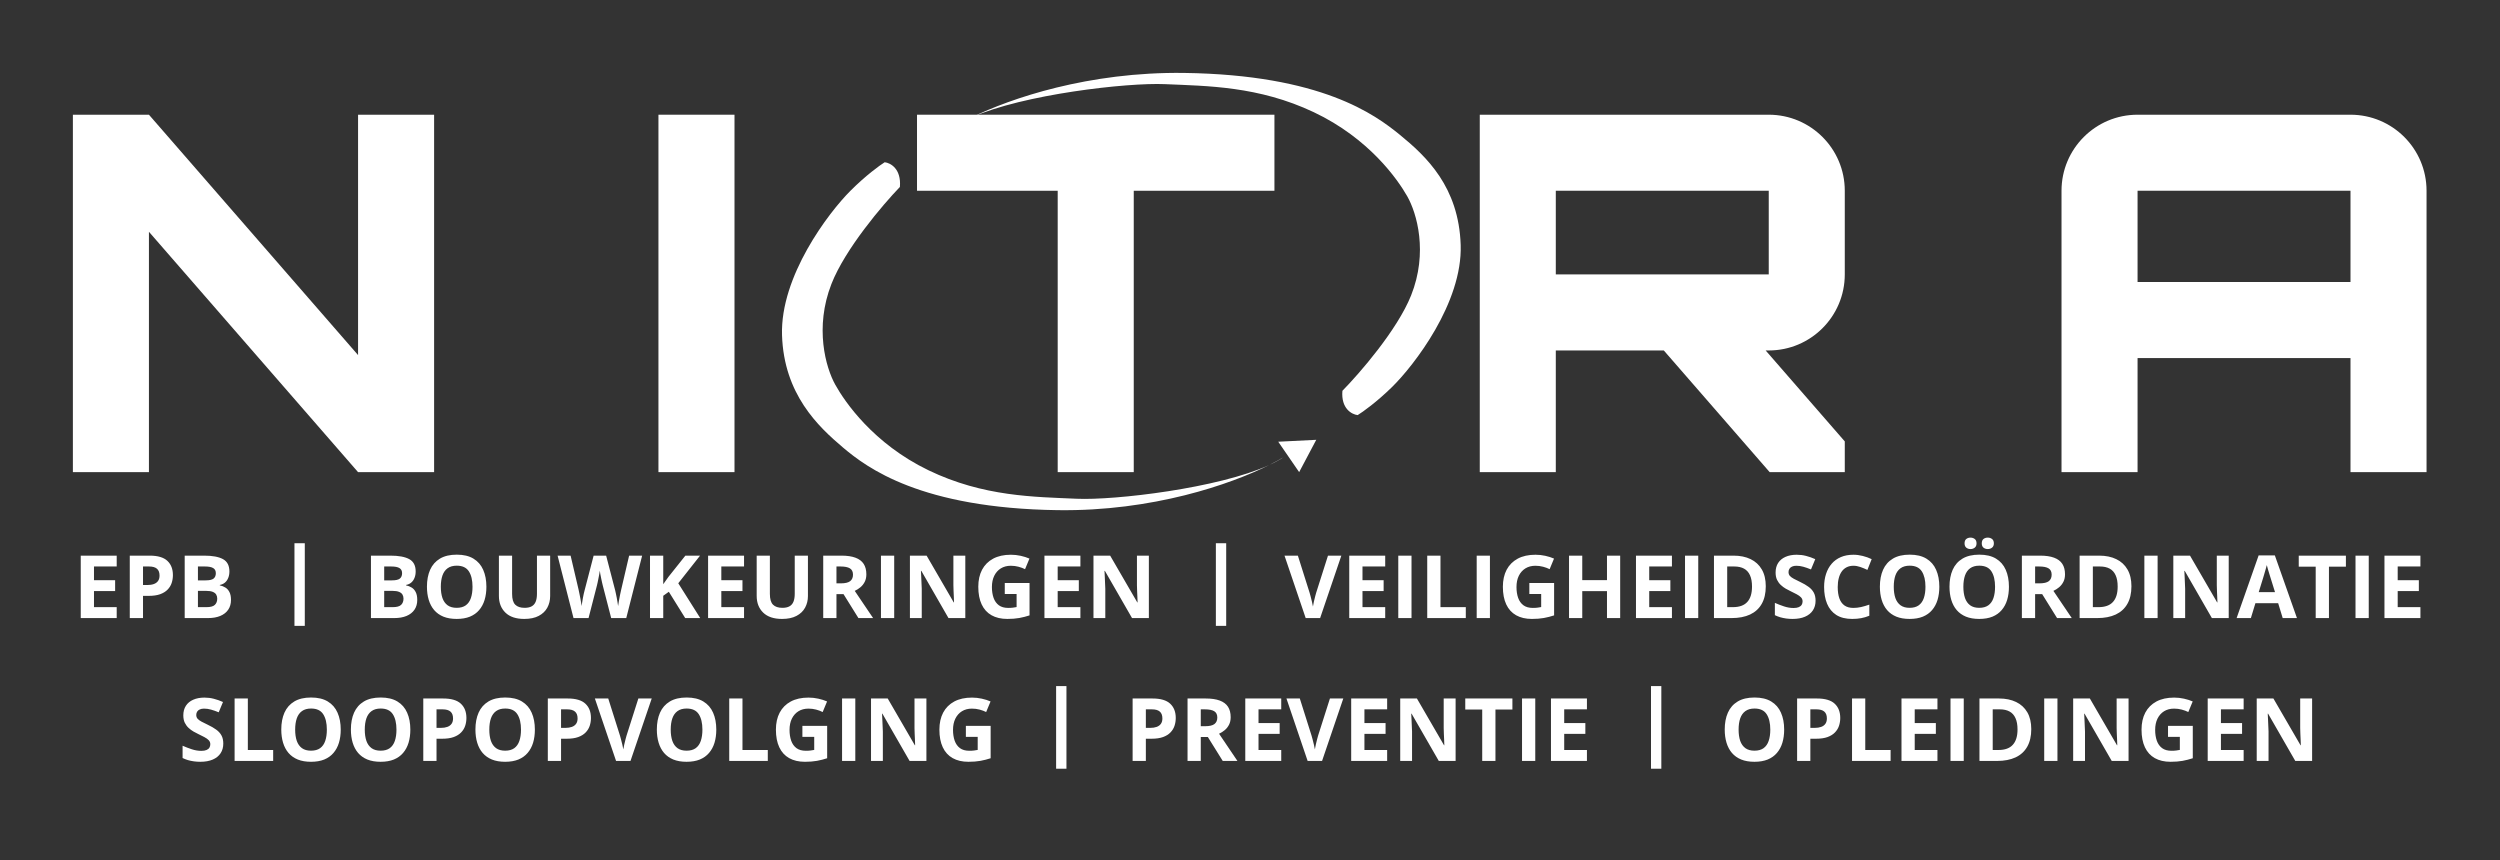 <svg width="1715" height="590" viewBox="0 0 1715 590" fill="none" xmlns="http://www.w3.org/2000/svg">
<rect x="0" y="0" width="1715" height="590" fill="#333333" stroke="none"/>
<path d="M617.331 128.253C605.593 140.425 579.77 170.77 570.38 194.767C558.642 224.764 566.467 252.153 572.988 263.89C579.509 275.628 599.072 304.321 636.895 322.58C674.717 340.839 709.93 340.839 738.623 342.143C764.464 343.318 835.792 334.972 870.675 319.01C874.693 317 878.08 315.117 880.782 313.45C877.93 315.395 874.524 317.249 870.675 319.01C844.305 332.202 790.77 350.874 725.581 349.968C631.678 348.664 594.775 320.95 578.205 306.929C561.25 292.583 537.775 270.411 536.47 229.981C535.166 189.55 568.357 145.926 583.422 130.861C593.856 120.427 603.42 113.472 606.898 111.298C610.81 111.733 618.375 115.732 617.331 128.253Z" fill="white"/>
<path d="M891.215 323.884L876.869 303.017L902.953 301.712L891.215 323.884Z" fill="white"/>
<path d="M920.893 268.083C932.671 256.112 958.584 226.268 968.007 202.668C979.785 173.166 971.933 146.231 965.389 134.687C958.846 123.143 939.215 94.924 901.262 76.967C863.31 59.01 827.975 59.01 799.183 57.727C773.253 56.572 701.679 64.78 666.676 80.477C662.644 82.454 659.245 84.306 656.534 85.946C659.395 84.033 662.813 82.21 666.676 80.477C693.136 67.503 746.856 49.141 812.27 50.031C906.497 51.314 943.366 78.68 960.154 92.359C978.597 107.385 1000.72 128.273 1002.03 168.036C1003.34 207.798 969.887 250.848 954.919 265.518C944.45 275.779 934.853 282.62 931.363 284.758C927.437 284.33 919.846 280.397 920.893 268.083Z" fill="white"/>
<path fill-rule="evenodd" clip-rule="evenodd" d="M1664.61 130.861C1664.61 102.049 1641.26 78.693 1612.44 78.693H1466.37C1437.56 78.693 1414.2 102.049 1414.2 130.861V323.884H1466.37V245.631H1612.44V323.884H1664.61V130.861ZM1612.44 130.861H1466.37V193.463H1612.44V130.861Z" fill="white"/>
<path fill-rule="evenodd" clip-rule="evenodd" d="M1015.12 323.884V240.415V188.246V130.861V78.693H1067.28H1213.36C1242.17 78.693 1265.52 102.049 1265.52 130.861V188.246C1265.52 217.058 1242.17 240.415 1213.36 240.415H1211.24L1265.52 302.807V323.884H1213.99L1141.37 240.415H1067.28V323.884H1015.12ZM1213.36 188.246H1067.28V130.861H1213.36V188.246Z" fill="white"/>
<path fill-rule="evenodd" clip-rule="evenodd" d="M874.261 130.861V78.693H777.749H725.581H629.069V130.861H725.581V323.884H777.749V130.861H874.261Z" fill="white"/>
<rect x="451.697" y="78.693" width="52.168" height="245.191" fill="white"/>
<path fill-rule="evenodd" clip-rule="evenodd" d="M50 78.693H102.168L245.631 243.583V78.693H297.8V323.884H245.661L245.642 323.901L102.168 158.999V323.884H50V78.693Z" fill="white"/>
<path d="M80.059 424H55.391V381.168H80.059V388.609H64.473V398.014H78.975V405.455H64.473V416.5H80.059V424ZM102.705 381.168C108.232 381.168 112.266 382.359 114.805 384.742C117.344 387.105 118.613 390.367 118.613 394.527C118.613 396.402 118.33 398.199 117.764 399.918C117.197 401.617 116.27 403.131 114.98 404.459C113.711 405.787 112.012 406.842 109.883 407.623C107.754 408.385 105.127 408.766 102.002 408.766H98.106V424H89.023V381.168H102.705ZM102.236 388.609H98.106V401.324H101.094C102.793 401.324 104.268 401.1 105.518 400.65C106.768 400.201 107.734 399.498 108.418 398.541C109.102 397.584 109.443 396.354 109.443 394.85C109.443 392.74 108.857 391.178 107.686 390.162C106.514 389.127 104.697 388.609 102.236 388.609ZM126.699 381.168H140.029C145.732 381.168 150.049 381.969 152.979 383.57C155.908 385.172 157.373 387.984 157.373 392.008C157.373 393.629 157.109 395.094 156.582 396.402C156.074 397.711 155.332 398.785 154.355 399.625C153.379 400.465 152.188 401.012 150.781 401.266V401.559C152.207 401.852 153.496 402.359 154.648 403.082C155.801 403.785 156.719 404.82 157.402 406.188C158.105 407.535 158.457 409.332 158.457 411.578C158.457 414.176 157.822 416.402 156.553 418.258C155.283 420.113 153.467 421.539 151.104 422.535C148.76 423.512 145.967 424 142.725 424H126.699V381.168ZM135.781 398.131H141.055C143.691 398.131 145.518 397.721 146.533 396.9C147.549 396.061 148.057 394.83 148.057 393.209C148.057 391.568 147.451 390.396 146.24 389.693C145.049 388.971 143.154 388.609 140.557 388.609H135.781V398.131ZM135.781 405.338V416.5H141.699C144.434 416.5 146.338 415.973 147.412 414.918C148.486 413.863 149.023 412.447 149.023 410.67C149.023 409.615 148.789 408.688 148.32 407.887C147.852 407.086 147.061 406.461 145.947 406.012C144.854 405.562 143.34 405.338 141.406 405.338H135.781Z" fill="white"/>
<rect x="202" y="372.658" width="7.086" height="56.684" fill="white"/>
<path d="M254.476 381.168H267.806C273.509 381.168 277.826 381.969 280.755 383.57C283.685 385.172 285.15 387.984 285.15 392.008C285.15 393.629 284.886 395.094 284.359 396.402C283.851 397.711 283.109 398.785 282.132 399.625C281.156 400.465 279.964 401.012 278.558 401.266V401.559C279.984 401.852 281.273 402.359 282.425 403.082C283.578 403.785 284.496 404.82 285.179 406.188C285.882 407.535 286.234 409.332 286.234 411.578C286.234 414.176 285.599 416.402 284.33 418.258C283.06 420.113 281.244 421.539 278.88 422.535C276.537 423.512 273.744 424 270.502 424H254.476V381.168ZM263.558 398.131H268.832C271.468 398.131 273.295 397.721 274.31 396.9C275.326 396.061 275.834 394.83 275.834 393.209C275.834 391.568 275.228 390.396 274.017 389.693C272.826 388.971 270.931 388.609 268.334 388.609H263.558V398.131ZM263.558 405.338V416.5H269.476C272.211 416.5 274.115 415.973 275.189 414.918C276.263 413.863 276.8 412.447 276.8 410.67C276.8 409.615 276.566 408.688 276.097 407.887C275.629 407.086 274.837 406.461 273.724 406.012C272.63 405.562 271.117 405.338 269.183 405.338H263.558ZM333.666 402.525C333.666 405.826 333.255 408.834 332.435 411.549C331.615 414.244 330.365 416.568 328.685 418.521C327.025 420.475 324.916 421.979 322.357 423.033C319.798 424.068 316.771 424.586 313.275 424.586C309.779 424.586 306.752 424.068 304.193 423.033C301.634 421.979 299.515 420.475 297.836 418.521C296.175 416.568 294.935 414.234 294.115 411.52C293.295 408.805 292.884 405.787 292.884 402.467C292.884 398.033 293.607 394.176 295.052 390.895C296.517 387.594 298.763 385.035 301.791 383.219C304.818 381.402 308.666 380.494 313.334 380.494C317.982 380.494 321.8 381.402 324.789 383.219C327.796 385.035 330.023 387.594 331.468 390.895C332.933 394.195 333.666 398.072 333.666 402.525ZM302.406 402.525C302.406 405.514 302.777 408.092 303.519 410.26C304.281 412.408 305.462 414.068 307.064 415.24C308.666 416.393 310.736 416.969 313.275 416.969C315.853 416.969 317.943 416.393 319.545 415.24C321.146 414.068 322.308 412.408 323.031 410.26C323.773 408.092 324.144 405.514 324.144 402.525C324.144 398.033 323.304 394.498 321.625 391.92C319.945 389.342 317.181 388.053 313.334 388.053C310.775 388.053 308.685 388.639 307.064 389.811C305.462 390.963 304.281 392.623 303.519 394.791C302.777 396.939 302.406 399.518 302.406 402.525ZM377.406 381.168V408.883C377.406 411.832 376.752 414.498 375.443 416.881C374.154 419.244 372.191 421.119 369.554 422.506C366.937 423.893 363.636 424.586 359.652 424.586C353.988 424.586 349.671 423.141 346.703 420.25C343.734 417.359 342.25 413.531 342.25 408.766V381.168H351.302V407.389C351.302 410.924 352.025 413.404 353.47 414.83C354.916 416.256 357.054 416.969 359.886 416.969C361.879 416.969 363.49 416.627 364.72 415.943C365.97 415.26 366.888 414.205 367.474 412.779C368.06 411.354 368.353 409.537 368.353 407.33V381.168H377.406ZM440.511 381.168L429.613 424H419.271L413.47 401.5C413.353 401.07 413.197 400.416 413.002 399.537C412.806 398.658 412.601 397.701 412.386 396.666C412.171 395.611 411.976 394.625 411.8 393.707C411.644 392.77 411.537 392.027 411.478 391.48C411.42 392.027 411.302 392.76 411.127 393.678C410.97 394.596 410.785 395.572 410.57 396.607C410.375 397.643 410.179 398.609 409.984 399.508C409.789 400.406 409.632 401.09 409.515 401.559L403.744 424H393.431L382.504 381.168H391.439L396.918 404.547C397.074 405.25 397.25 406.09 397.445 407.066C397.66 408.043 397.865 409.068 398.06 410.143C398.275 411.197 398.461 412.223 398.617 413.219C398.793 414.195 398.92 415.045 398.998 415.768C399.095 415.025 399.222 414.166 399.379 413.189C399.535 412.193 399.701 411.188 399.877 410.172C400.072 409.137 400.267 408.18 400.462 407.301C400.658 406.422 400.834 405.709 400.99 405.162L407.23 381.168H415.814L422.054 405.162C422.191 405.689 422.347 406.402 422.523 407.301C422.718 408.18 422.914 409.137 423.109 410.172C423.304 411.207 423.48 412.223 423.636 413.219C423.812 414.195 423.939 415.045 424.017 415.768C424.154 414.791 424.339 413.609 424.574 412.223C424.828 410.816 425.091 409.42 425.365 408.033C425.658 406.646 425.912 405.484 426.127 404.547L431.576 381.168H440.511ZM480.355 424H470.043L458.822 405.953L454.984 408.707V424H445.902V381.168H454.984V400.768C455.589 399.928 456.185 399.088 456.771 398.248C457.357 397.408 457.953 396.568 458.558 395.729L470.16 381.168H480.238L465.296 400.123L480.355 424ZM510.414 424H485.746V381.168H510.414V388.609H494.828V398.014H509.33V405.455H494.828V416.5H510.414V424ZM554.242 381.168V408.883C554.242 411.832 553.587 414.498 552.279 416.881C550.99 419.244 549.027 421.119 546.39 422.506C543.773 423.893 540.472 424.586 536.488 424.586C530.824 424.586 526.507 423.141 523.539 420.25C520.57 417.359 519.086 413.531 519.086 408.766V381.168H528.138V407.389C528.138 410.924 528.861 413.404 530.306 414.83C531.752 416.256 533.89 416.969 536.722 416.969C538.714 416.969 540.326 416.627 541.556 415.943C542.806 415.26 543.724 414.205 544.31 412.779C544.896 411.354 545.189 409.537 545.189 407.33V381.168H554.242ZM577.211 381.168C581.097 381.168 584.3 381.637 586.82 382.574C589.359 383.512 591.244 384.928 592.474 386.822C593.705 388.717 594.32 391.109 594.32 394C594.32 395.953 593.949 397.662 593.207 399.127C592.464 400.592 591.488 401.832 590.277 402.848C589.066 403.863 587.757 404.693 586.351 405.338L598.949 424H588.871L578.646 407.564H573.812V424H564.73V381.168H577.211ZM576.566 388.609H573.812V400.182H576.742C579.75 400.182 581.898 399.684 583.187 398.688C584.496 397.672 585.15 396.188 585.15 394.234C585.15 392.203 584.447 390.758 583.041 389.898C581.654 389.039 579.496 388.609 576.566 388.609ZM604.339 424V381.168H613.421V424H604.339ZM662.201 424H650.658L632.025 391.598H631.761C631.839 392.945 631.908 394.303 631.966 395.67C632.025 397.037 632.084 398.404 632.142 399.771C632.201 401.119 632.259 402.477 632.318 403.844V424H624.203V381.168H635.658L654.261 413.248H654.466C654.427 411.92 654.379 410.602 654.32 409.293C654.261 407.984 654.203 406.676 654.144 405.367C654.105 404.059 654.066 402.75 654.027 401.441V381.168H662.201V424ZM689.271 399.947H706.263V422.154C704.017 422.896 701.683 423.492 699.261 423.941C696.839 424.371 694.095 424.586 691.029 424.586C686.771 424.586 683.158 423.746 680.189 422.066C677.22 420.387 674.964 417.906 673.421 414.625C671.879 411.344 671.107 407.311 671.107 402.525C671.107 398.033 671.966 394.146 673.685 390.865C675.423 387.584 677.953 385.045 681.273 383.248C684.613 381.451 688.685 380.553 693.49 380.553C695.755 380.553 697.992 380.797 700.199 381.285C702.406 381.773 704.408 382.408 706.205 383.189L703.187 390.455C701.879 389.791 700.384 389.234 698.705 388.785C697.025 388.336 695.267 388.111 693.431 388.111C690.795 388.111 688.5 388.717 686.546 389.928C684.613 391.139 683.109 392.838 682.035 395.025C680.98 397.193 680.453 399.752 680.453 402.701C680.453 405.494 680.834 407.975 681.595 410.143C682.357 412.291 683.558 413.98 685.199 415.211C686.839 416.422 688.978 417.027 691.615 417.027C692.904 417.027 693.988 416.969 694.867 416.852C695.765 416.715 696.605 416.578 697.386 416.441V407.506H689.271V399.947ZM741.156 424H716.488V381.168H741.156V388.609H725.57V398.014H740.072V405.455H725.57V416.5H741.156V424ZM788.119 424H776.576L757.943 391.598H757.679C757.757 392.945 757.826 394.303 757.884 395.67C757.943 397.037 758.002 398.404 758.06 399.771C758.119 401.119 758.177 402.477 758.236 403.844V424H750.121V381.168H761.576L780.179 413.248H780.384C780.345 411.92 780.296 410.602 780.238 409.293C780.179 407.984 780.121 406.676 780.062 405.367C780.023 404.059 779.984 402.75 779.945 401.441V381.168H788.119V424Z" fill="white"/>
<rect x="834.086" y="372.658" width="7.086" height="56.684" fill="white"/>
<path d="M920.165 381.168L905.605 424H895.702L881.171 381.168H890.341L898.398 406.656C898.534 407.086 898.759 407.896 899.072 409.088C899.384 410.26 899.697 411.51 900.009 412.838C900.341 414.146 900.566 415.23 900.683 416.09C900.8 415.23 901.005 414.146 901.298 412.838C901.611 411.529 901.913 410.289 902.206 409.117C902.519 407.926 902.743 407.105 902.88 406.656L910.995 381.168H920.165ZM950.253 424H925.585V381.168H950.253V388.609H934.667V398.014H949.169V405.455H934.667V416.5H950.253V424ZM959.218 424V381.168H968.3V424H959.218ZM979.081 424V381.168H988.163V416.5H1005.54V424H979.081ZM1013.01 424V381.168H1022.09V424H1013.01ZM1049.13 399.947H1066.12V422.154C1063.88 422.896 1061.54 423.492 1059.12 423.941C1056.7 424.371 1053.95 424.586 1050.89 424.586C1046.63 424.586 1043.02 423.746 1040.05 422.066C1037.08 420.387 1034.82 417.906 1033.28 414.625C1031.74 411.344 1030.97 407.311 1030.97 402.525C1030.97 398.033 1031.83 394.146 1033.54 390.865C1035.28 387.584 1037.81 385.045 1041.13 383.248C1044.47 381.451 1048.54 380.553 1053.35 380.553C1055.61 380.553 1057.85 380.797 1060.06 381.285C1062.26 381.773 1064.27 382.408 1066.06 383.189L1063.05 390.455C1061.74 389.791 1060.24 389.234 1058.56 388.785C1056.88 388.336 1055.13 388.111 1053.29 388.111C1050.65 388.111 1048.36 388.717 1046.41 389.928C1044.47 391.139 1042.97 392.838 1041.89 395.025C1040.84 397.193 1040.31 399.752 1040.31 402.701C1040.31 405.494 1040.69 407.975 1041.45 410.143C1042.22 412.291 1043.42 413.98 1045.06 415.211C1046.7 416.422 1048.84 417.027 1051.47 417.027C1052.76 417.027 1053.85 416.969 1054.73 416.852C1055.62 416.715 1056.46 416.578 1057.25 416.441V407.506H1049.13V399.947ZM1111.44 424H1102.39V405.514H1085.43V424H1076.35V381.168H1085.43V397.955H1102.39V381.168H1111.44V424ZM1146.95 424H1122.28V381.168H1146.95V388.609H1131.37V398.014H1145.87V405.455H1131.37V416.5H1146.95V424ZM1155.92 424V381.168H1165V424H1155.92ZM1211.32 402.174C1211.32 406.998 1210.39 411.031 1208.53 414.273C1206.7 417.496 1204.03 419.928 1200.54 421.568C1197.04 423.189 1192.83 424 1187.91 424H1175.78V381.168H1189.23C1193.72 381.168 1197.62 381.969 1200.92 383.57C1204.22 385.152 1206.78 387.506 1208.59 390.631C1210.41 393.736 1211.32 397.584 1211.32 402.174ZM1201.88 402.408C1201.88 399.244 1201.42 396.646 1200.48 394.615C1199.56 392.564 1198.19 391.051 1196.38 390.074C1194.58 389.098 1192.35 388.609 1189.7 388.609H1184.86V416.5H1188.76C1193.19 416.5 1196.48 415.318 1198.63 412.955C1200.8 410.592 1201.88 407.076 1201.88 402.408ZM1245.48 412.105C1245.48 414.645 1244.86 416.852 1243.63 418.727C1242.4 420.602 1240.6 422.047 1238.24 423.062C1235.9 424.078 1233.05 424.586 1229.69 424.586C1228.2 424.586 1226.75 424.488 1225.32 424.293C1223.92 424.098 1222.56 423.814 1221.25 423.443C1219.96 423.053 1218.73 422.574 1217.56 422.008V413.57C1219.59 414.469 1221.7 415.279 1223.89 416.002C1226.07 416.725 1228.24 417.086 1230.39 417.086C1231.87 417.086 1233.07 416.891 1233.96 416.5C1234.88 416.109 1235.55 415.572 1235.96 414.889C1236.37 414.205 1236.57 413.424 1236.57 412.545C1236.57 411.471 1236.21 410.553 1235.49 409.791C1234.76 409.029 1233.77 408.316 1232.5 407.652C1231.25 406.988 1229.83 406.275 1228.25 405.514C1227.26 405.045 1226.17 404.479 1225 403.814C1223.83 403.131 1222.71 402.301 1221.66 401.324C1220.6 400.348 1219.74 399.166 1219.05 397.779C1218.39 396.373 1218.06 394.693 1218.06 392.74C1218.06 390.182 1218.64 387.994 1219.81 386.178C1220.99 384.361 1222.66 382.975 1224.82 382.018C1227.01 381.041 1229.59 380.553 1232.56 380.553C1234.78 380.553 1236.9 380.816 1238.92 381.344C1240.95 381.852 1243.07 382.594 1245.27 383.57L1242.34 390.631C1240.37 389.83 1238.6 389.215 1237.04 388.785C1235.48 388.336 1233.89 388.111 1232.26 388.111C1231.13 388.111 1230.17 388.297 1229.36 388.668C1228.56 389.02 1227.96 389.527 1227.55 390.191C1227.14 390.836 1226.93 391.588 1226.93 392.447C1226.93 393.463 1227.23 394.322 1227.81 395.025C1228.42 395.709 1229.32 396.373 1230.51 397.018C1231.72 397.662 1233.22 398.414 1235.02 399.273C1237.21 400.309 1239.07 401.393 1240.61 402.525C1242.18 403.639 1243.38 404.957 1244.22 406.48C1245.06 407.984 1245.48 409.859 1245.48 412.105ZM1271.43 388.111C1269.7 388.111 1268.15 388.453 1266.81 389.137C1265.48 389.801 1264.35 390.768 1263.44 392.037C1262.54 393.307 1261.85 394.84 1261.39 396.637C1260.92 398.434 1260.68 400.455 1260.68 402.701C1260.68 405.729 1261.05 408.316 1261.8 410.465C1262.56 412.594 1263.73 414.225 1265.31 415.357C1266.89 416.471 1268.93 417.027 1271.43 417.027C1273.17 417.027 1274.91 416.832 1276.65 416.441C1278.41 416.051 1280.31 415.494 1282.36 414.771V422.389C1280.47 423.17 1278.6 423.727 1276.77 424.059C1274.93 424.41 1272.87 424.586 1270.59 424.586C1266.17 424.586 1262.54 423.678 1259.69 421.861C1256.85 420.025 1254.76 417.467 1253.39 414.186C1252.02 410.885 1251.34 407.037 1251.34 402.643C1251.34 399.4 1251.78 396.432 1252.66 393.736C1253.53 391.041 1254.82 388.707 1256.52 386.734C1258.22 384.762 1260.32 383.238 1262.82 382.164C1265.32 381.09 1268.19 380.553 1271.43 380.553C1273.56 380.553 1275.69 380.826 1277.82 381.373C1279.97 381.9 1282.02 382.633 1283.97 383.57L1281.04 390.953C1279.44 390.191 1277.83 389.527 1276.21 388.961C1274.59 388.395 1273 388.111 1271.43 388.111ZM1330.38 402.525C1330.38 405.826 1329.97 408.834 1329.15 411.549C1328.33 414.244 1327.08 416.568 1325.4 418.521C1323.74 420.475 1321.63 421.979 1319.07 423.033C1316.51 424.068 1313.49 424.586 1309.99 424.586C1306.49 424.586 1303.47 424.068 1300.91 423.033C1298.35 421.979 1296.23 420.475 1294.55 418.521C1292.89 416.568 1291.65 414.234 1290.83 411.52C1290.01 408.805 1289.6 405.787 1289.6 402.467C1289.6 398.033 1290.32 394.176 1291.77 390.895C1293.23 387.594 1295.48 385.035 1298.51 383.219C1301.53 381.402 1305.38 380.494 1310.05 380.494C1314.7 380.494 1318.51 381.402 1321.5 383.219C1324.51 385.035 1326.74 387.594 1328.18 390.895C1329.65 394.195 1330.38 398.072 1330.38 402.525ZM1299.12 402.525C1299.12 405.514 1299.49 408.092 1300.23 410.26C1301 412.408 1302.18 414.068 1303.78 415.24C1305.38 416.393 1307.45 416.969 1309.99 416.969C1312.57 416.969 1314.66 416.393 1316.26 415.24C1317.86 414.068 1319.02 412.408 1319.75 410.26C1320.49 408.092 1320.86 405.514 1320.86 402.525C1320.86 398.033 1320.02 394.498 1318.34 391.92C1316.66 389.342 1313.9 388.053 1310.05 388.053C1307.49 388.053 1305.4 388.639 1303.78 389.811C1302.18 390.963 1301 392.623 1300.23 394.791C1299.49 396.939 1299.12 399.518 1299.12 402.525ZM1378.13 402.525C1378.13 405.826 1377.72 408.834 1376.9 411.549C1376.08 414.244 1374.83 416.568 1373.15 418.521C1371.49 420.475 1369.38 421.979 1366.83 423.033C1364.27 424.068 1361.24 424.586 1357.74 424.586C1354.25 424.586 1351.22 424.068 1348.66 423.033C1346.1 421.979 1343.98 420.475 1342.3 418.521C1340.64 416.568 1339.4 414.234 1338.58 411.52C1337.76 408.805 1337.35 405.787 1337.35 402.467C1337.35 398.033 1338.08 394.176 1339.52 390.895C1340.99 387.594 1343.23 385.035 1346.26 383.219C1349.29 381.402 1353.13 380.494 1357.8 380.494C1362.45 380.494 1366.27 381.402 1369.26 383.219C1372.26 385.035 1374.49 387.594 1375.94 390.895C1377.4 394.195 1378.13 398.072 1378.13 402.525ZM1346.87 402.525C1346.87 405.514 1347.25 408.092 1347.99 410.26C1348.75 412.408 1349.93 414.068 1351.53 415.24C1353.13 416.393 1355.2 416.969 1357.74 416.969C1360.32 416.969 1362.41 416.393 1364.01 415.24C1365.61 414.068 1366.78 412.408 1367.5 410.26C1368.24 408.092 1368.61 405.514 1368.61 402.525C1368.61 398.033 1367.77 394.498 1366.09 391.92C1364.41 389.342 1361.65 388.053 1357.8 388.053C1355.24 388.053 1353.15 388.639 1351.53 389.811C1349.93 390.963 1348.75 392.623 1347.99 394.791C1347.25 396.939 1346.87 399.518 1346.87 402.525ZM1347.69 372.76C1347.69 371.373 1348.09 370.367 1348.87 369.742C1349.67 369.117 1350.63 368.805 1351.77 368.805C1352.88 368.805 1353.85 369.117 1354.67 369.742C1355.49 370.367 1355.9 371.373 1355.9 372.76C1355.9 374.068 1355.49 375.045 1354.67 375.689C1353.85 376.334 1352.88 376.656 1351.77 376.656C1350.63 376.656 1349.67 376.334 1348.87 375.689C1348.09 375.045 1347.69 374.068 1347.69 372.76ZM1359.5 372.76C1359.5 371.373 1359.89 370.367 1360.67 369.742C1361.47 369.117 1362.46 368.805 1363.63 368.805C1364.75 368.805 1365.71 369.117 1366.53 369.742C1367.37 370.367 1367.79 371.373 1367.79 372.76C1367.79 374.068 1367.37 375.045 1366.53 375.689C1365.71 376.334 1364.75 376.656 1363.63 376.656C1362.46 376.656 1361.47 376.334 1360.67 375.689C1359.89 375.045 1359.5 374.068 1359.5 372.76ZM1399.49 381.168C1403.38 381.168 1406.58 381.637 1409.1 382.574C1411.64 383.512 1413.52 384.928 1414.76 386.822C1415.99 388.717 1416.6 391.109 1416.6 394C1416.6 395.953 1416.23 397.662 1415.49 399.127C1414.75 400.592 1413.77 401.832 1412.56 402.848C1411.35 403.863 1410.04 404.693 1408.63 405.338L1421.23 424H1411.15L1400.93 407.564H1396.09V424H1387.01V381.168H1399.49ZM1398.85 388.609H1396.09V400.182H1399.02C1402.03 400.182 1404.18 399.684 1405.47 398.688C1406.78 397.672 1407.43 396.188 1407.43 394.234C1407.43 392.203 1406.73 390.758 1405.32 389.898C1403.93 389.039 1401.78 388.609 1398.85 388.609ZM1462.16 402.174C1462.16 406.998 1461.23 411.031 1459.37 414.273C1457.54 417.496 1454.87 419.928 1451.38 421.568C1447.88 423.189 1443.67 424 1438.75 424H1426.62V381.168H1440.07C1444.56 381.168 1448.46 381.969 1451.76 383.57C1455.06 385.152 1457.62 387.506 1459.43 390.631C1461.25 393.736 1462.16 397.584 1462.16 402.174ZM1452.72 402.408C1452.72 399.244 1452.26 396.646 1451.32 394.615C1450.4 392.564 1449.03 391.051 1447.22 390.074C1445.42 389.098 1443.19 388.609 1440.54 388.609H1435.7V416.5H1439.6C1444.03 416.5 1447.32 415.318 1449.47 412.955C1451.64 410.592 1452.72 407.076 1452.72 402.408ZM1471.03 424V381.168H1480.12V424H1471.03ZM1528.9 424H1517.35L1498.72 391.598H1498.46C1498.53 392.945 1498.6 394.303 1498.66 395.67C1498.72 397.037 1498.78 398.404 1498.84 399.771C1498.9 401.119 1498.95 402.477 1499.01 403.844V424H1490.9V381.168H1502.35L1520.96 413.248H1521.16C1521.12 411.92 1521.07 410.602 1521.01 409.293C1520.96 407.984 1520.9 406.676 1520.84 405.367C1520.8 404.059 1520.76 402.75 1520.72 401.441V381.168H1528.9V424ZM1565.93 424L1562.82 413.805H1547.21L1544.1 424H1534.32L1549.43 380.992H1560.54L1575.71 424H1565.93ZM1560.65 406.188L1557.55 396.227C1557.35 395.562 1557.09 394.713 1556.76 393.678C1556.44 392.623 1556.12 391.559 1555.79 390.484C1555.48 389.391 1555.22 388.443 1555.03 387.643C1554.83 388.443 1554.56 389.439 1554.21 390.631C1553.88 391.803 1553.55 392.916 1553.24 393.971C1552.93 395.025 1552.7 395.777 1552.57 396.227L1549.49 406.188H1560.65ZM1597.66 424H1588.57V388.727H1576.94V381.168H1609.29V388.727H1597.66V424ZM1615.88 424V381.168H1624.96V424H1615.88ZM1660.41 424H1635.74V381.168H1660.41V388.609H1644.82V398.014H1659.33V405.455H1644.82V416.5H1660.41V424Z" fill="white"/>
<path d="M153.174 510.105C153.174 512.645 152.559 514.852 151.328 516.727C150.098 518.602 148.301 520.047 145.938 521.062C143.594 522.078 140.742 522.586 137.383 522.586C135.898 522.586 134.443 522.488 133.018 522.293C131.611 522.098 130.254 521.814 128.945 521.443C127.656 521.053 126.426 520.574 125.254 520.008V511.57C127.285 512.469 129.395 513.279 131.582 514.002C133.77 514.725 135.938 515.086 138.086 515.086C139.57 515.086 140.762 514.891 141.66 514.5C142.578 514.109 143.242 513.572 143.652 512.889C144.062 512.205 144.268 511.424 144.268 510.545C144.268 509.471 143.906 508.553 143.184 507.791C142.461 507.029 141.465 506.316 140.195 505.652C138.945 504.988 137.529 504.275 135.947 503.514C134.951 503.045 133.867 502.479 132.695 501.814C131.523 501.131 130.41 500.301 129.355 499.324C128.301 498.348 127.432 497.166 126.748 495.779C126.084 494.373 125.752 492.693 125.752 490.74C125.752 488.182 126.338 485.994 127.51 484.178C128.682 482.361 130.352 480.975 132.52 480.018C134.707 479.041 137.285 478.553 140.254 478.553C142.48 478.553 144.6 478.816 146.611 479.344C148.643 479.852 150.762 480.594 152.969 481.57L150.039 488.631C148.066 487.83 146.299 487.215 144.736 486.785C143.174 486.336 141.582 486.111 139.961 486.111C138.828 486.111 137.861 486.297 137.061 486.668C136.26 487.02 135.654 487.527 135.244 488.191C134.834 488.836 134.629 489.588 134.629 490.447C134.629 491.463 134.922 492.322 135.508 493.025C136.113 493.709 137.012 494.373 138.203 495.018C139.414 495.662 140.918 496.414 142.715 497.273C144.902 498.309 146.768 499.393 148.311 500.525C149.873 501.639 151.074 502.957 151.914 504.48C152.754 505.984 153.174 507.859 153.174 510.105ZM160.938 522V479.168H170.02V514.5H187.393V522H160.938ZM233.74 500.525C233.74 503.826 233.33 506.834 232.51 509.549C231.689 512.244 230.439 514.568 228.76 516.521C227.1 518.475 224.99 519.979 222.432 521.033C219.873 522.068 216.846 522.586 213.35 522.586C209.854 522.586 206.826 522.068 204.268 521.033C201.709 519.979 199.59 518.475 197.91 516.521C196.25 514.568 195.01 512.234 194.189 509.52C193.369 506.805 192.959 503.787 192.959 500.467C192.959 496.033 193.682 492.176 195.127 488.895C196.592 485.594 198.838 483.035 201.865 481.219C204.893 479.402 208.74 478.494 213.408 478.494C218.057 478.494 221.875 479.402 224.863 481.219C227.871 483.035 230.098 485.594 231.543 488.895C233.008 492.195 233.74 496.072 233.74 500.525ZM202.48 500.525C202.48 503.514 202.852 506.092 203.594 508.26C204.355 510.408 205.537 512.068 207.139 513.24C208.74 514.393 210.811 514.969 213.35 514.969C215.928 514.969 218.018 514.393 219.619 513.24C221.221 512.068 222.383 510.408 223.105 508.26C223.848 506.092 224.219 503.514 224.219 500.525C224.219 496.033 223.379 492.498 221.699 489.92C220.02 487.342 217.256 486.053 213.408 486.053C210.85 486.053 208.76 486.639 207.139 487.811C205.537 488.963 204.355 490.623 203.594 492.791C202.852 494.939 202.48 497.518 202.48 500.525ZM281.494 500.525C281.494 503.826 281.084 506.834 280.264 509.549C279.443 512.244 278.193 514.568 276.514 516.521C274.854 518.475 272.744 519.979 270.186 521.033C267.627 522.068 264.6 522.586 261.104 522.586C257.607 522.586 254.58 522.068 252.021 521.033C249.463 519.979 247.344 518.475 245.664 516.521C244.004 514.568 242.764 512.234 241.943 509.52C241.123 506.805 240.713 503.787 240.713 500.467C240.713 496.033 241.436 492.176 242.881 488.895C244.346 485.594 246.592 483.035 249.619 481.219C252.646 479.402 256.494 478.494 261.162 478.494C265.811 478.494 269.629 479.402 272.617 481.219C275.625 483.035 277.852 485.594 279.297 488.895C280.762 492.195 281.494 496.072 281.494 500.525ZM250.234 500.525C250.234 503.514 250.605 506.092 251.348 508.26C252.109 510.408 253.291 512.068 254.893 513.24C256.494 514.393 258.564 514.969 261.104 514.969C263.682 514.969 265.771 514.393 267.373 513.24C268.975 512.068 270.137 510.408 270.859 508.26C271.602 506.092 271.973 503.514 271.973 500.525C271.973 496.033 271.133 492.498 269.453 489.92C267.773 487.342 265.01 486.053 261.162 486.053C258.604 486.053 256.514 486.639 254.893 487.811C253.291 488.963 252.109 490.623 251.348 492.791C250.605 494.939 250.234 497.518 250.234 500.525ZM304.053 479.168C309.58 479.168 313.613 480.359 316.152 482.742C318.691 485.105 319.961 488.367 319.961 492.527C319.961 494.402 319.678 496.199 319.111 497.918C318.545 499.617 317.617 501.131 316.328 502.459C315.059 503.787 313.359 504.842 311.23 505.623C309.102 506.385 306.475 506.766 303.35 506.766H299.453V522H290.371V479.168H304.053ZM303.584 486.609H299.453V499.324H302.441C304.141 499.324 305.615 499.1 306.865 498.65C308.115 498.201 309.082 497.498 309.766 496.541C310.449 495.584 310.791 494.354 310.791 492.85C310.791 490.74 310.205 489.178 309.033 488.162C307.861 487.127 306.045 486.609 303.584 486.609ZM366.924 500.525C366.924 503.826 366.514 506.834 365.693 509.549C364.873 512.244 363.623 514.568 361.943 516.521C360.283 518.475 358.174 519.979 355.615 521.033C353.057 522.068 350.029 522.586 346.533 522.586C343.037 522.586 340.01 522.068 337.451 521.033C334.893 519.979 332.773 518.475 331.094 516.521C329.434 514.568 328.193 512.234 327.373 509.52C326.553 506.805 326.143 503.787 326.143 500.467C326.143 496.033 326.865 492.176 328.311 488.895C329.775 485.594 332.021 483.035 335.049 481.219C338.076 479.402 341.924 478.494 346.592 478.494C351.24 478.494 355.059 479.402 358.047 481.219C361.055 483.035 363.281 485.594 364.727 488.895C366.191 492.195 366.924 496.072 366.924 500.525ZM335.664 500.525C335.664 503.514 336.035 506.092 336.777 508.26C337.539 510.408 338.721 512.068 340.322 513.24C341.924 514.393 343.994 514.969 346.533 514.969C349.111 514.969 351.201 514.393 352.803 513.24C354.404 512.068 355.566 510.408 356.289 508.26C357.031 506.092 357.402 503.514 357.402 500.525C357.402 496.033 356.562 492.498 354.883 489.92C353.203 487.342 350.439 486.053 346.592 486.053C344.033 486.053 341.943 486.639 340.322 487.811C338.721 488.963 337.539 490.623 336.777 492.791C336.035 494.939 335.664 497.518 335.664 500.525ZM389.482 479.168C395.01 479.168 399.043 480.359 401.582 482.742C404.121 485.105 405.391 488.367 405.391 492.527C405.391 494.402 405.107 496.199 404.541 497.918C403.975 499.617 403.047 501.131 401.758 502.459C400.488 503.787 398.789 504.842 396.66 505.623C394.531 506.385 391.904 506.766 388.779 506.766H384.883V522H375.801V479.168H389.482ZM389.014 486.609H384.883V499.324H387.871C389.57 499.324 391.045 499.1 392.295 498.65C393.545 498.201 394.512 497.498 395.195 496.541C395.879 495.584 396.221 494.354 396.221 492.85C396.221 490.74 395.635 489.178 394.463 488.162C393.291 487.127 391.475 486.609 389.014 486.609ZM447.08 479.168L432.52 522H422.617L408.086 479.168H417.256L425.312 504.656C425.449 505.086 425.674 505.896 425.986 507.088C426.299 508.26 426.611 509.51 426.924 510.838C427.256 512.146 427.48 513.23 427.598 514.09C427.715 513.23 427.92 512.146 428.213 510.838C428.525 509.529 428.828 508.289 429.121 507.117C429.434 505.926 429.658 505.105 429.795 504.656L437.91 479.168H447.08ZM491.377 500.525C491.377 503.826 490.967 506.834 490.146 509.549C489.326 512.244 488.076 514.568 486.396 516.521C484.736 518.475 482.627 519.979 480.068 521.033C477.51 522.068 474.482 522.586 470.986 522.586C467.49 522.586 464.463 522.068 461.904 521.033C459.346 519.979 457.227 518.475 455.547 516.521C453.887 514.568 452.646 512.234 451.826 509.52C451.006 506.805 450.596 503.787 450.596 500.467C450.596 496.033 451.318 492.176 452.764 488.895C454.229 485.594 456.475 483.035 459.502 481.219C462.529 479.402 466.377 478.494 471.045 478.494C475.693 478.494 479.512 479.402 482.5 481.219C485.508 483.035 487.734 485.594 489.18 488.895C490.645 492.195 491.377 496.072 491.377 500.525ZM460.117 500.525C460.117 503.514 460.488 506.092 461.23 508.26C461.992 510.408 463.174 512.068 464.775 513.24C466.377 514.393 468.447 514.969 470.986 514.969C473.564 514.969 475.654 514.393 477.256 513.24C478.857 512.068 480.02 510.408 480.742 508.26C481.484 506.092 481.855 503.514 481.855 500.525C481.855 496.033 481.016 492.498 479.336 489.92C477.656 487.342 474.893 486.053 471.045 486.053C468.486 486.053 466.396 486.639 464.775 487.811C463.174 488.963 461.992 490.623 461.23 492.791C460.488 494.939 460.117 497.518 460.117 500.525ZM500.254 522V479.168H509.336V514.5H526.709V522H500.254ZM550.439 497.947H567.432V520.154C565.186 520.896 562.852 521.492 560.43 521.941C558.008 522.371 555.264 522.586 552.197 522.586C547.939 522.586 544.326 521.746 541.357 520.066C538.389 518.387 536.133 515.906 534.59 512.625C533.047 509.344 532.275 505.311 532.275 500.525C532.275 496.033 533.135 492.146 534.854 488.865C536.592 485.584 539.121 483.045 542.441 481.248C545.781 479.451 549.854 478.553 554.658 478.553C556.924 478.553 559.16 478.797 561.367 479.285C563.574 479.773 565.576 480.408 567.373 481.189L564.355 488.455C563.047 487.791 561.553 487.234 559.873 486.785C558.193 486.336 556.436 486.111 554.6 486.111C551.963 486.111 549.668 486.717 547.715 487.928C545.781 489.139 544.277 490.838 543.203 493.025C542.148 495.193 541.621 497.752 541.621 500.701C541.621 503.494 542.002 505.975 542.764 508.143C543.525 510.291 544.727 511.98 546.367 513.211C548.008 514.422 550.146 515.027 552.783 515.027C554.072 515.027 555.156 514.969 556.035 514.852C556.934 514.715 557.773 514.578 558.555 514.441V505.506H550.439V497.947ZM577.656 522V479.168H586.738V522H577.656ZM635.518 522H623.975L605.342 489.598H605.078C605.156 490.945 605.225 492.303 605.283 493.67C605.342 495.037 605.4 496.404 605.459 497.771C605.518 499.119 605.576 500.477 605.635 501.844V522H597.52V479.168H608.975L627.578 511.248H627.783C627.744 509.92 627.695 508.602 627.637 507.293C627.578 505.984 627.52 504.676 627.461 503.367C627.422 502.059 627.383 500.75 627.344 499.441V479.168H635.518V522ZM662.588 497.947H679.58V520.154C677.334 520.896 675 521.492 672.578 521.941C670.156 522.371 667.412 522.586 664.346 522.586C660.088 522.586 656.475 521.746 653.506 520.066C650.537 518.387 648.281 515.906 646.738 512.625C645.195 509.344 644.424 505.311 644.424 500.525C644.424 496.033 645.283 492.146 647.002 488.865C648.74 485.584 651.27 483.045 654.59 481.248C657.93 479.451 662.002 478.553 666.807 478.553C669.072 478.553 671.309 478.797 673.516 479.285C675.723 479.773 677.725 480.408 679.521 481.189L676.504 488.455C675.195 487.791 673.701 487.234 672.021 486.785C670.342 486.336 668.584 486.111 666.748 486.111C664.111 486.111 661.816 486.717 659.863 487.928C657.93 489.139 656.426 490.838 655.352 493.025C654.297 495.193 653.77 497.752 653.77 500.701C653.77 503.494 654.15 505.975 654.912 508.143C655.674 510.291 656.875 511.98 658.516 513.211C660.156 514.422 662.295 515.027 664.932 515.027C666.221 515.027 667.305 514.969 668.184 514.852C669.082 514.715 669.922 514.578 670.703 514.441V505.506H662.588V497.947Z" fill="white"/>
<rect x="724.5" y="470.658" width="7.086" height="56.684" fill="white"/>
<path d="M790.658 479.168C796.185 479.168 800.218 480.359 802.757 482.742C805.297 485.105 806.566 488.367 806.566 492.527C806.566 494.402 806.283 496.199 805.716 497.918C805.15 499.617 804.222 501.131 802.933 502.459C801.664 503.787 799.964 504.842 797.836 505.623C795.707 506.385 793.08 506.766 789.955 506.766H786.058V522H776.976V479.168H790.658ZM790.189 486.609H786.058V499.324H789.047C790.746 499.324 792.22 499.1 793.47 498.65C794.72 498.201 795.687 497.498 796.371 496.541C797.054 495.584 797.396 494.354 797.396 492.85C797.396 490.74 796.81 489.178 795.638 488.162C794.466 487.127 792.65 486.609 790.189 486.609ZM827.132 479.168C831.019 479.168 834.222 479.637 836.742 480.574C839.281 481.512 841.166 482.928 842.396 484.822C843.627 486.717 844.242 489.109 844.242 492C844.242 493.953 843.871 495.662 843.129 497.127C842.386 498.592 841.41 499.832 840.199 500.848C838.988 501.863 837.679 502.693 836.273 503.338L848.871 522H838.793L828.568 505.564H823.734V522H814.652V479.168H827.132ZM826.488 486.609H823.734V498.182H826.664C829.672 498.182 831.82 497.684 833.109 496.688C834.418 495.672 835.072 494.188 835.072 492.234C835.072 490.203 834.369 488.758 832.963 487.898C831.576 487.039 829.418 486.609 826.488 486.609ZM878.929 522H854.261V479.168H878.929V486.609H863.343V496.014H877.845V503.455H863.343V514.5H878.929V522ZM921.498 479.168L906.937 522H897.035L882.504 479.168H891.673L899.73 504.656C899.867 505.086 900.091 505.896 900.404 507.088C900.716 508.26 901.029 509.51 901.341 510.838C901.673 512.146 901.898 513.23 902.015 514.09C902.132 513.23 902.338 512.146 902.63 510.838C902.943 509.529 903.246 508.289 903.539 507.117C903.851 505.926 904.076 505.105 904.213 504.656L912.328 479.168H921.498ZM951.586 522H926.918V479.168H951.586V486.609H936V496.014H950.502V503.455H936V514.5H951.586V522ZM998.548 522H987.005L968.373 489.598H968.109C968.187 490.945 968.255 492.303 968.314 493.67C968.373 495.037 968.431 496.404 968.49 497.771C968.548 499.119 968.607 500.477 968.666 501.844V522H960.55V479.168H972.005L990.609 511.248H990.814C990.775 509.92 990.726 508.602 990.668 507.293C990.609 505.984 990.55 504.676 990.492 503.367C990.453 502.059 990.414 500.75 990.375 499.441V479.168H998.548V522ZM1025.88 522H1016.8V486.727H1005.17V479.168H1037.51V486.727H1025.88V522ZM1044.11 522V479.168H1053.19V522H1044.11ZM1088.64 522H1063.97V479.168H1088.64V486.609H1073.05V496.014H1087.55V503.455H1073.05V514.5H1088.64V522Z" fill="white"/>
<rect x="1132.59" y="470.658" width="7.086" height="56.684" fill="white"/>
<path d="M1223.94 500.525C1223.94 503.826 1223.53 506.834 1222.71 509.549C1221.89 512.244 1220.64 514.568 1218.96 516.521C1217.3 518.475 1215.19 519.979 1212.63 521.033C1210.07 522.068 1207.04 522.586 1203.55 522.586C1200.05 522.586 1197.02 522.068 1194.47 521.033C1191.91 519.979 1189.79 518.475 1188.11 516.521C1186.45 514.568 1185.21 512.234 1184.39 509.52C1183.57 506.805 1183.16 503.787 1183.16 500.467C1183.16 496.033 1183.88 492.176 1185.33 488.895C1186.79 485.594 1189.04 483.035 1192.06 481.219C1195.09 479.402 1198.94 478.494 1203.61 478.494C1208.26 478.494 1212.07 479.402 1215.06 481.219C1218.07 483.035 1220.3 485.594 1221.74 488.895C1223.21 492.195 1223.94 496.072 1223.94 500.525ZM1192.68 500.525C1192.68 503.514 1193.05 506.092 1193.79 508.26C1194.55 510.408 1195.74 512.068 1197.34 513.24C1198.94 514.393 1201.01 514.969 1203.55 514.969C1206.13 514.969 1208.22 514.393 1209.82 513.24C1211.42 512.068 1212.58 510.408 1213.3 508.26C1214.05 506.092 1214.42 503.514 1214.42 500.525C1214.42 496.033 1213.58 492.498 1211.9 489.92C1210.22 487.342 1207.45 486.053 1203.61 486.053C1201.05 486.053 1198.96 486.639 1197.34 487.811C1195.74 488.963 1194.55 490.623 1193.79 492.791C1193.05 494.939 1192.68 497.518 1192.68 500.525ZM1246.5 479.168C1252.02 479.168 1256.06 480.359 1258.6 482.742C1261.14 485.105 1262.41 488.367 1262.41 492.527C1262.41 494.402 1262.12 496.199 1261.56 497.918C1260.99 499.617 1260.06 501.131 1258.77 502.459C1257.5 503.787 1255.8 504.842 1253.68 505.623C1251.55 506.385 1248.92 506.766 1245.79 506.766H1241.9V522H1232.82V479.168H1246.5ZM1246.03 486.609H1241.9V499.324H1244.89C1246.59 499.324 1248.06 499.1 1249.31 498.65C1250.56 498.201 1251.53 497.498 1252.21 496.541C1252.89 495.584 1253.24 494.354 1253.24 492.85C1253.24 490.74 1252.65 489.178 1251.48 488.162C1250.31 487.127 1248.49 486.609 1246.03 486.609ZM1270.49 522V479.168H1279.57V514.5H1296.95V522H1270.49ZM1329.09 522H1304.42V479.168H1329.09V486.609H1313.5V496.014H1328V503.455H1313.5V514.5H1329.09V522ZM1338.05 522V479.168H1347.13V522H1338.05ZM1393.45 500.174C1393.45 504.998 1392.52 509.031 1390.67 512.273C1388.83 515.496 1386.17 517.928 1382.67 519.568C1379.17 521.189 1374.96 522 1370.04 522H1357.91V479.168H1371.36C1375.85 479.168 1379.75 479.969 1383.05 481.57C1386.35 483.152 1388.91 485.506 1390.73 488.631C1392.54 491.736 1393.45 495.584 1393.45 500.174ZM1384.02 500.408C1384.02 497.244 1383.55 494.646 1382.61 492.615C1381.69 490.564 1380.33 489.051 1378.51 488.074C1376.71 487.098 1374.49 486.609 1371.83 486.609H1367V514.5H1370.89C1375.33 514.5 1378.62 513.318 1380.76 510.955C1382.93 508.592 1384.02 505.076 1384.02 500.408ZM1402.33 522V479.168H1411.41V522H1402.33ZM1460.19 522H1448.65L1430.01 489.598H1429.75C1429.83 490.945 1429.9 492.303 1429.95 493.67C1430.01 495.037 1430.07 496.404 1430.13 497.771C1430.19 499.119 1430.25 500.477 1430.31 501.844V522H1422.19V479.168H1433.65L1452.25 511.248H1452.45C1452.42 509.92 1452.37 508.602 1452.31 507.293C1452.25 505.984 1452.19 504.676 1452.13 503.367C1452.09 502.059 1452.05 500.75 1452.01 499.441V479.168H1460.19V522ZM1487.26 497.947H1504.25V520.154C1502.01 520.896 1499.67 521.492 1497.25 521.941C1494.83 522.371 1492.08 522.586 1489.02 522.586C1484.76 522.586 1481.15 521.746 1478.18 520.066C1475.21 518.387 1472.95 515.906 1471.41 512.625C1469.87 509.344 1469.09 505.311 1469.09 500.525C1469.09 496.033 1469.95 492.146 1471.67 488.865C1473.41 485.584 1475.94 483.045 1479.26 481.248C1482.6 479.451 1486.67 478.553 1491.48 478.553C1493.74 478.553 1495.98 478.797 1498.19 479.285C1500.39 479.773 1502.4 480.408 1504.19 481.189L1501.18 488.455C1499.87 487.791 1498.37 487.234 1496.69 486.785C1495.01 486.336 1493.26 486.111 1491.42 486.111C1488.78 486.111 1486.49 486.717 1484.53 487.928C1482.6 489.139 1481.1 490.838 1480.02 493.025C1478.97 495.193 1478.44 497.752 1478.44 500.701C1478.44 503.494 1478.82 505.975 1479.58 508.143C1480.34 510.291 1481.55 511.98 1483.19 513.211C1484.83 514.422 1486.97 515.027 1489.6 515.027C1490.89 515.027 1491.98 514.969 1492.85 514.852C1493.75 514.715 1494.59 514.578 1495.37 514.441V505.506H1487.26V497.947ZM1539.14 522H1514.48V479.168H1539.14V486.609H1523.56V496.014H1538.06V503.455H1523.56V514.5H1539.14V522ZM1586.11 522H1574.56L1555.93 489.598H1555.67C1555.75 490.945 1555.81 492.303 1555.87 493.67C1555.93 495.037 1555.99 496.404 1556.05 497.771C1556.11 499.119 1556.17 500.477 1556.22 501.844V522H1548.11V479.168H1559.56L1578.17 511.248H1578.37C1578.33 509.92 1578.28 508.602 1578.23 507.293C1578.17 505.984 1578.11 504.676 1578.05 503.367C1578.01 502.059 1577.97 500.75 1577.93 499.441V479.168H1586.11V522Z" fill="white"/>
</svg>
